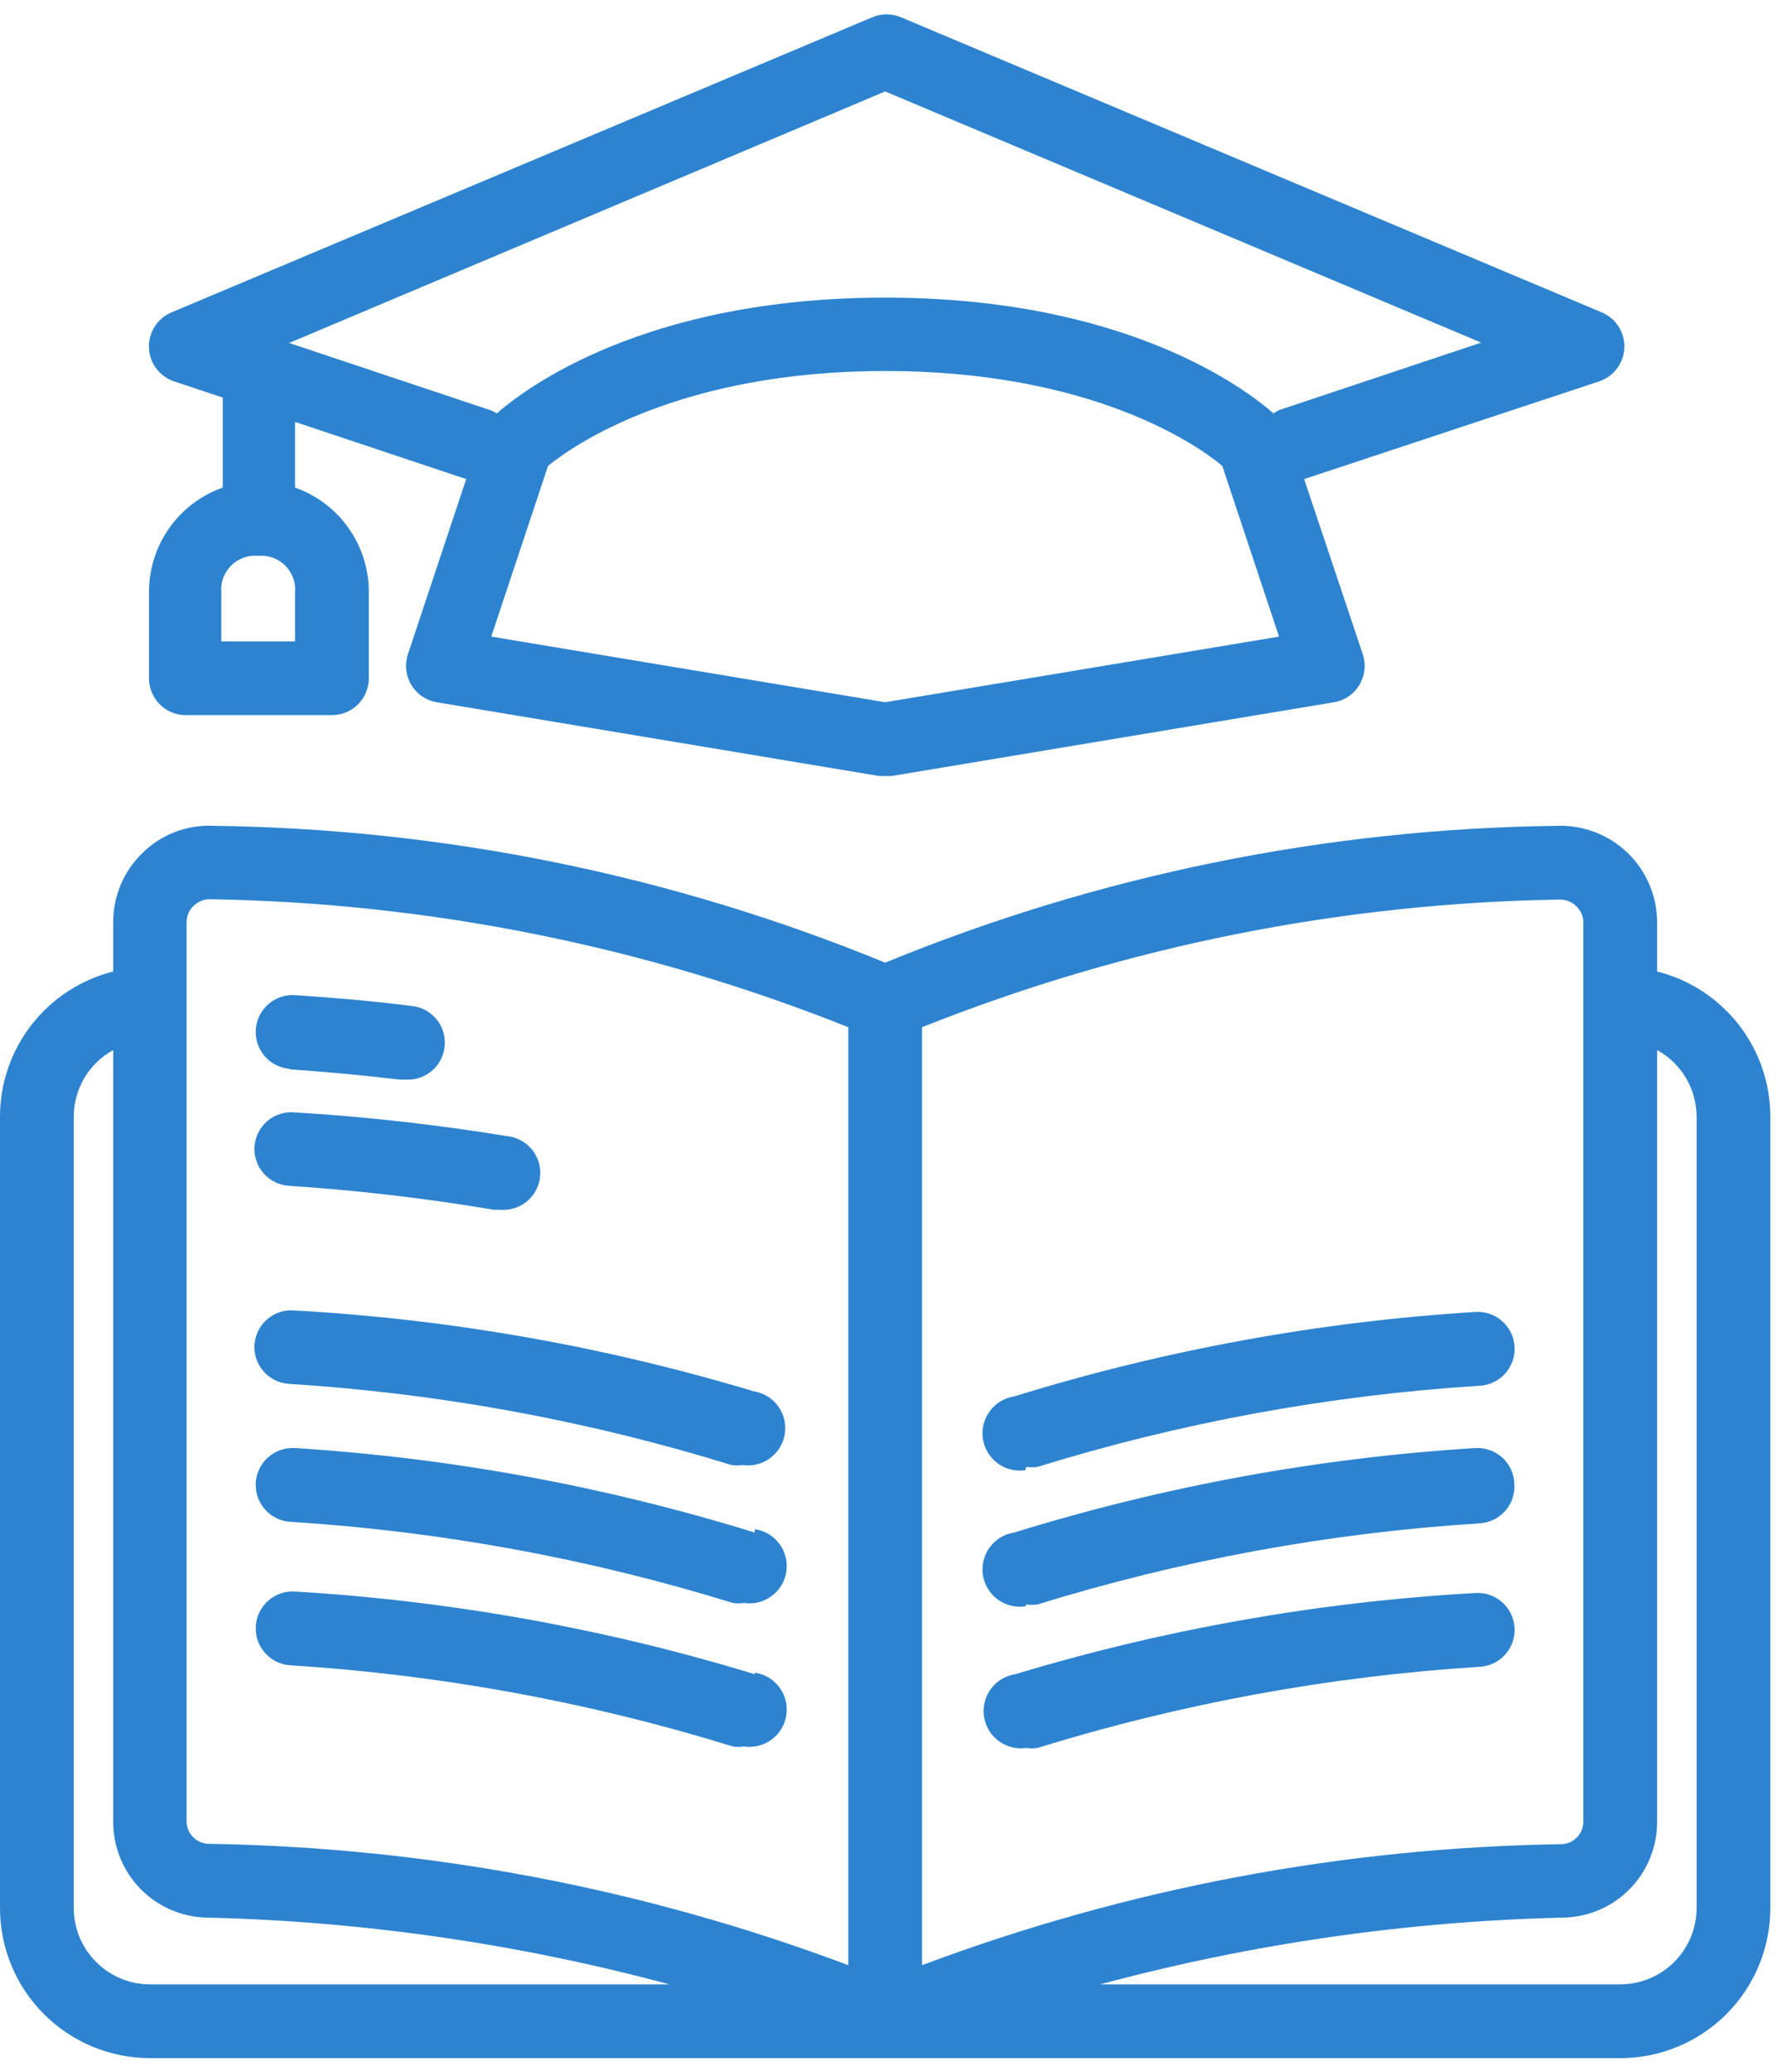 <svg width="45" height="52" viewBox="0 0 45 52" fill="none" xmlns="http://www.w3.org/2000/svg">
<path d="M4.631 17.957H8.335C8.581 17.957 8.817 17.86 8.99 17.686C9.164 17.512 9.262 17.277 9.262 17.031V14.873C9.264 14.297 9.087 13.734 8.755 13.263C8.423 12.791 7.953 12.435 7.409 12.243V10.594L11.707 12.03L10.243 16.429C10.201 16.556 10.187 16.69 10.202 16.822C10.217 16.955 10.26 17.083 10.328 17.197C10.397 17.311 10.489 17.41 10.599 17.485C10.709 17.56 10.834 17.611 10.966 17.633L22.08 19.486H22.385L33.499 17.633C33.631 17.611 33.756 17.56 33.866 17.485C33.976 17.41 34.068 17.311 34.137 17.197C34.205 17.083 34.248 16.955 34.263 16.822C34.278 16.69 34.264 16.556 34.222 16.429L32.749 12.03L40.158 9.576C40.337 9.516 40.493 9.403 40.606 9.252C40.718 9.102 40.783 8.92 40.79 8.732C40.797 8.544 40.746 8.358 40.645 8.2C40.544 8.041 40.397 7.917 40.223 7.844L22.626 0.434C22.512 0.386 22.389 0.361 22.265 0.361C22.141 0.361 22.018 0.386 21.904 0.434L4.307 7.844C4.133 7.917 3.986 8.041 3.885 8.2C3.784 8.358 3.733 8.544 3.74 8.732C3.747 8.92 3.811 9.102 3.924 9.252C4.037 9.403 4.193 9.516 4.371 9.576L5.594 9.983V12.243C5.051 12.435 4.58 12.791 4.248 13.263C3.917 13.734 3.739 14.297 3.742 14.873V17.031C3.741 17.271 3.834 17.501 4 17.673C4.165 17.846 4.392 17.948 4.631 17.957ZM22.228 17.633L12.336 15.985L13.763 11.697C14.393 11.187 17.051 9.316 22.228 9.316C27.405 9.316 30.063 11.169 30.693 11.697L32.119 15.985L22.228 17.633ZM22.228 2.296L37.195 8.603L32.119 10.298C32.071 10.322 32.024 10.349 31.98 10.381C31.286 9.77 28.276 7.473 22.228 7.473C16.18 7.473 13.17 9.77 12.475 10.381C12.431 10.353 12.385 10.328 12.336 10.307L7.261 8.612L22.228 2.296ZM5.557 14.883C5.546 14.758 5.562 14.633 5.604 14.515C5.647 14.398 5.715 14.291 5.803 14.202C5.891 14.114 5.998 14.046 6.116 14.004C6.233 13.961 6.359 13.945 6.483 13.956C6.608 13.945 6.733 13.961 6.851 14.004C6.968 14.046 7.075 14.114 7.163 14.202C7.252 14.291 7.319 14.398 7.362 14.515C7.405 14.633 7.421 14.758 7.409 14.883V16.105H5.557V14.883Z" fill="#2D83CF"/>
<path d="M41.613 24.394V23.153C41.611 22.83 41.546 22.51 41.419 22.212C41.293 21.915 41.108 21.645 40.876 21.42C40.644 21.195 40.369 21.018 40.068 20.901C39.766 20.783 39.444 20.727 39.121 20.736C33.324 20.804 27.591 21.97 22.228 24.172C16.864 21.97 11.132 20.804 5.335 20.736C5.01 20.723 4.686 20.777 4.383 20.895C4.081 21.013 3.805 21.192 3.575 21.421C3.343 21.646 3.158 21.915 3.032 22.212C2.907 22.51 2.842 22.83 2.843 23.153V24.394C2.032 24.598 1.312 25.067 0.797 25.726C0.282 26.385 0.002 27.197 0 28.034V47.909C0 48.909 0.397 49.868 1.104 50.575C1.811 51.282 2.77 51.679 3.769 51.679H40.686C41.686 51.679 42.645 51.282 43.352 50.575C44.059 49.868 44.456 48.909 44.456 47.909V28.034C44.454 27.197 44.174 26.385 43.659 25.726C43.144 25.067 42.424 24.598 41.613 24.394ZM39.167 22.588C39.245 22.587 39.321 22.601 39.392 22.63C39.464 22.658 39.529 22.701 39.584 22.755C39.64 22.807 39.684 22.87 39.715 22.94C39.745 23.01 39.761 23.086 39.76 23.162V45.742C39.76 45.889 39.703 46.03 39.601 46.135C39.499 46.241 39.36 46.302 39.214 46.307C33.726 46.389 28.293 47.417 23.154 49.345V25.793C28.253 23.761 33.679 22.675 39.167 22.588ZM4.686 23.153C4.686 23.077 4.702 23.001 4.732 22.931C4.762 22.861 4.807 22.798 4.862 22.745C4.916 22.692 4.98 22.65 5.05 22.622C5.119 22.593 5.194 22.578 5.27 22.579C10.765 22.667 16.198 23.756 21.302 25.793V49.345C16.161 47.412 10.725 46.382 5.233 46.298C5.086 46.293 4.947 46.231 4.845 46.126C4.743 46.021 4.686 45.88 4.686 45.733V23.153ZM1.852 47.909V28.034C1.853 27.693 1.946 27.358 2.12 27.065C2.294 26.772 2.544 26.531 2.843 26.367V45.742C2.841 46.37 3.085 46.975 3.523 47.425C3.961 47.875 4.558 48.136 5.187 48.15C9.114 48.243 13.016 48.806 16.81 49.827H3.769C3.261 49.827 2.773 49.625 2.414 49.265C2.054 48.906 1.852 48.418 1.852 47.909ZM42.604 47.909C42.604 48.418 42.402 48.906 42.042 49.265C41.682 49.625 41.195 49.827 40.686 49.827H27.628C31.427 48.804 35.336 48.242 39.269 48.15C39.898 48.136 40.495 47.875 40.933 47.425C41.371 46.975 41.615 46.37 41.613 45.742V26.367C41.912 26.531 42.161 26.772 42.336 27.065C42.51 27.358 42.602 27.693 42.604 28.034V47.909Z" fill="#2D83CF"/>
<path d="M7.252 26.849C8.178 26.913 9.104 26.997 10.03 27.108H10.188C10.433 27.123 10.675 27.039 10.859 26.876C11.043 26.713 11.155 26.483 11.169 26.237C11.184 25.992 11.101 25.75 10.938 25.566C10.774 25.382 10.544 25.27 10.299 25.256C9.373 25.135 8.363 25.052 7.409 24.987C7.164 24.971 6.922 25.053 6.737 25.216C6.552 25.378 6.439 25.607 6.423 25.853C6.407 26.099 6.489 26.341 6.652 26.526C6.814 26.71 7.043 26.823 7.289 26.839L7.252 26.849Z" fill="#2D83CF"/>
<path d="M6.39 28.793C6.375 29.038 6.457 29.278 6.619 29.462C6.78 29.646 7.008 29.759 7.252 29.775C8.977 29.888 10.696 30.089 12.401 30.377H12.559C12.804 30.398 13.048 30.32 13.237 30.162C13.425 30.003 13.543 29.775 13.564 29.53C13.585 29.284 13.507 29.04 13.348 28.852C13.189 28.663 12.962 28.546 12.716 28.525C10.958 28.238 9.187 28.04 7.409 27.932C7.285 27.919 7.16 27.932 7.041 27.969C6.922 28.005 6.812 28.066 6.717 28.146C6.622 28.227 6.544 28.325 6.488 28.436C6.432 28.548 6.399 28.669 6.39 28.793Z" fill="#2D83CF"/>
<path d="M6.39 33.767C6.375 34.011 6.457 34.251 6.619 34.435C6.78 34.619 7.008 34.732 7.252 34.748C11.024 34.985 14.755 35.669 18.366 36.786C18.458 36.8 18.552 36.8 18.644 36.786C18.889 36.823 19.14 36.761 19.339 36.613C19.539 36.465 19.672 36.245 19.709 35.999C19.746 35.753 19.683 35.503 19.536 35.303C19.388 35.103 19.167 34.971 18.922 34.934C15.177 33.806 11.313 33.125 7.409 32.906C7.285 32.893 7.16 32.905 7.041 32.942C6.922 32.979 6.812 33.039 6.717 33.12C6.622 33.2 6.544 33.299 6.488 33.41C6.432 33.521 6.399 33.642 6.39 33.767Z" fill="#2D83CF"/>
<path d="M18.949 38.481C15.2 37.32 11.326 36.608 7.409 36.36C7.288 36.352 7.166 36.368 7.05 36.408C6.935 36.447 6.828 36.508 6.737 36.589C6.645 36.669 6.57 36.767 6.516 36.876C6.463 36.986 6.431 37.104 6.423 37.226C6.415 37.348 6.431 37.47 6.47 37.585C6.51 37.7 6.571 37.807 6.652 37.899C6.732 37.99 6.83 38.065 6.939 38.119C7.048 38.173 7.167 38.205 7.289 38.212C11.061 38.45 14.792 39.133 18.403 40.25C18.495 40.264 18.588 40.264 18.681 40.25C18.926 40.287 19.177 40.225 19.376 40.077C19.576 39.929 19.709 39.708 19.746 39.463C19.783 39.217 19.72 38.967 19.573 38.767C19.425 38.567 19.204 38.434 18.959 38.398L18.949 38.481Z" fill="#2D83CF"/>
<path d="M18.949 42.038C15.198 40.892 11.324 40.196 7.409 39.963C7.288 39.955 7.166 39.971 7.05 40.01C6.935 40.05 6.828 40.111 6.737 40.192C6.552 40.354 6.439 40.583 6.423 40.829C6.407 41.075 6.489 41.316 6.652 41.501C6.814 41.686 7.043 41.799 7.289 41.815C11.061 42.052 14.792 42.736 18.403 43.853C18.495 43.867 18.588 43.867 18.681 43.853C18.926 43.89 19.177 43.827 19.376 43.68C19.576 43.532 19.709 43.311 19.746 43.066C19.783 42.82 19.72 42.57 19.573 42.37C19.425 42.17 19.204 42.037 18.959 42.001L18.949 42.038Z" fill="#2D83CF"/>
<path d="M25.775 36.833C25.867 36.846 25.961 36.846 26.053 36.833C29.664 35.716 33.395 35.032 37.167 34.795C37.289 34.787 37.407 34.755 37.517 34.701C37.626 34.648 37.724 34.573 37.804 34.481C37.885 34.389 37.946 34.283 37.985 34.168C38.025 34.052 38.041 33.93 38.033 33.809C38.025 33.687 37.993 33.568 37.939 33.459C37.886 33.349 37.811 33.252 37.719 33.171C37.627 33.091 37.521 33.029 37.406 32.99C37.29 32.951 37.168 32.935 37.047 32.943C33.117 33.187 29.231 33.899 25.47 35.063C25.224 35.1 25.003 35.233 24.855 35.433C24.708 35.633 24.645 35.883 24.682 36.129C24.719 36.374 24.852 36.595 25.052 36.743C25.252 36.891 25.502 36.953 25.747 36.916L25.775 36.833Z" fill="#2D83CF"/>
<path d="M25.775 40.287C25.867 40.301 25.961 40.301 26.053 40.287C29.664 39.171 33.395 38.487 37.167 38.25C37.411 38.233 37.639 38.12 37.8 37.937C37.962 37.752 38.044 37.512 38.028 37.268C38.026 37.143 37.998 37.02 37.947 36.906C37.896 36.792 37.823 36.69 37.731 36.605C37.639 36.52 37.531 36.455 37.414 36.413C37.296 36.371 37.171 36.353 37.047 36.36C33.117 36.605 29.231 37.317 25.47 38.481C25.224 38.518 25.003 38.651 24.855 38.851C24.708 39.05 24.645 39.301 24.682 39.546C24.719 39.792 24.852 40.013 25.052 40.16C25.252 40.308 25.502 40.37 25.747 40.334L25.775 40.287Z" fill="#2D83CF"/>
<path d="M25.775 43.89C25.867 43.904 25.961 43.904 26.053 43.89C29.664 42.773 33.395 42.089 37.167 41.852C37.413 41.836 37.642 41.724 37.804 41.538C37.967 41.353 38.049 41.112 38.033 40.866C38.017 40.62 37.904 40.391 37.719 40.229C37.534 40.066 37.292 39.984 37.047 40C33.13 40.22 29.253 40.904 25.497 42.038C25.252 42.074 25.031 42.207 24.883 42.407C24.735 42.607 24.673 42.857 24.71 43.103C24.747 43.348 24.88 43.569 25.08 43.717C25.279 43.864 25.529 43.927 25.775 43.89Z" fill="#2D83CF"/>
</svg>
